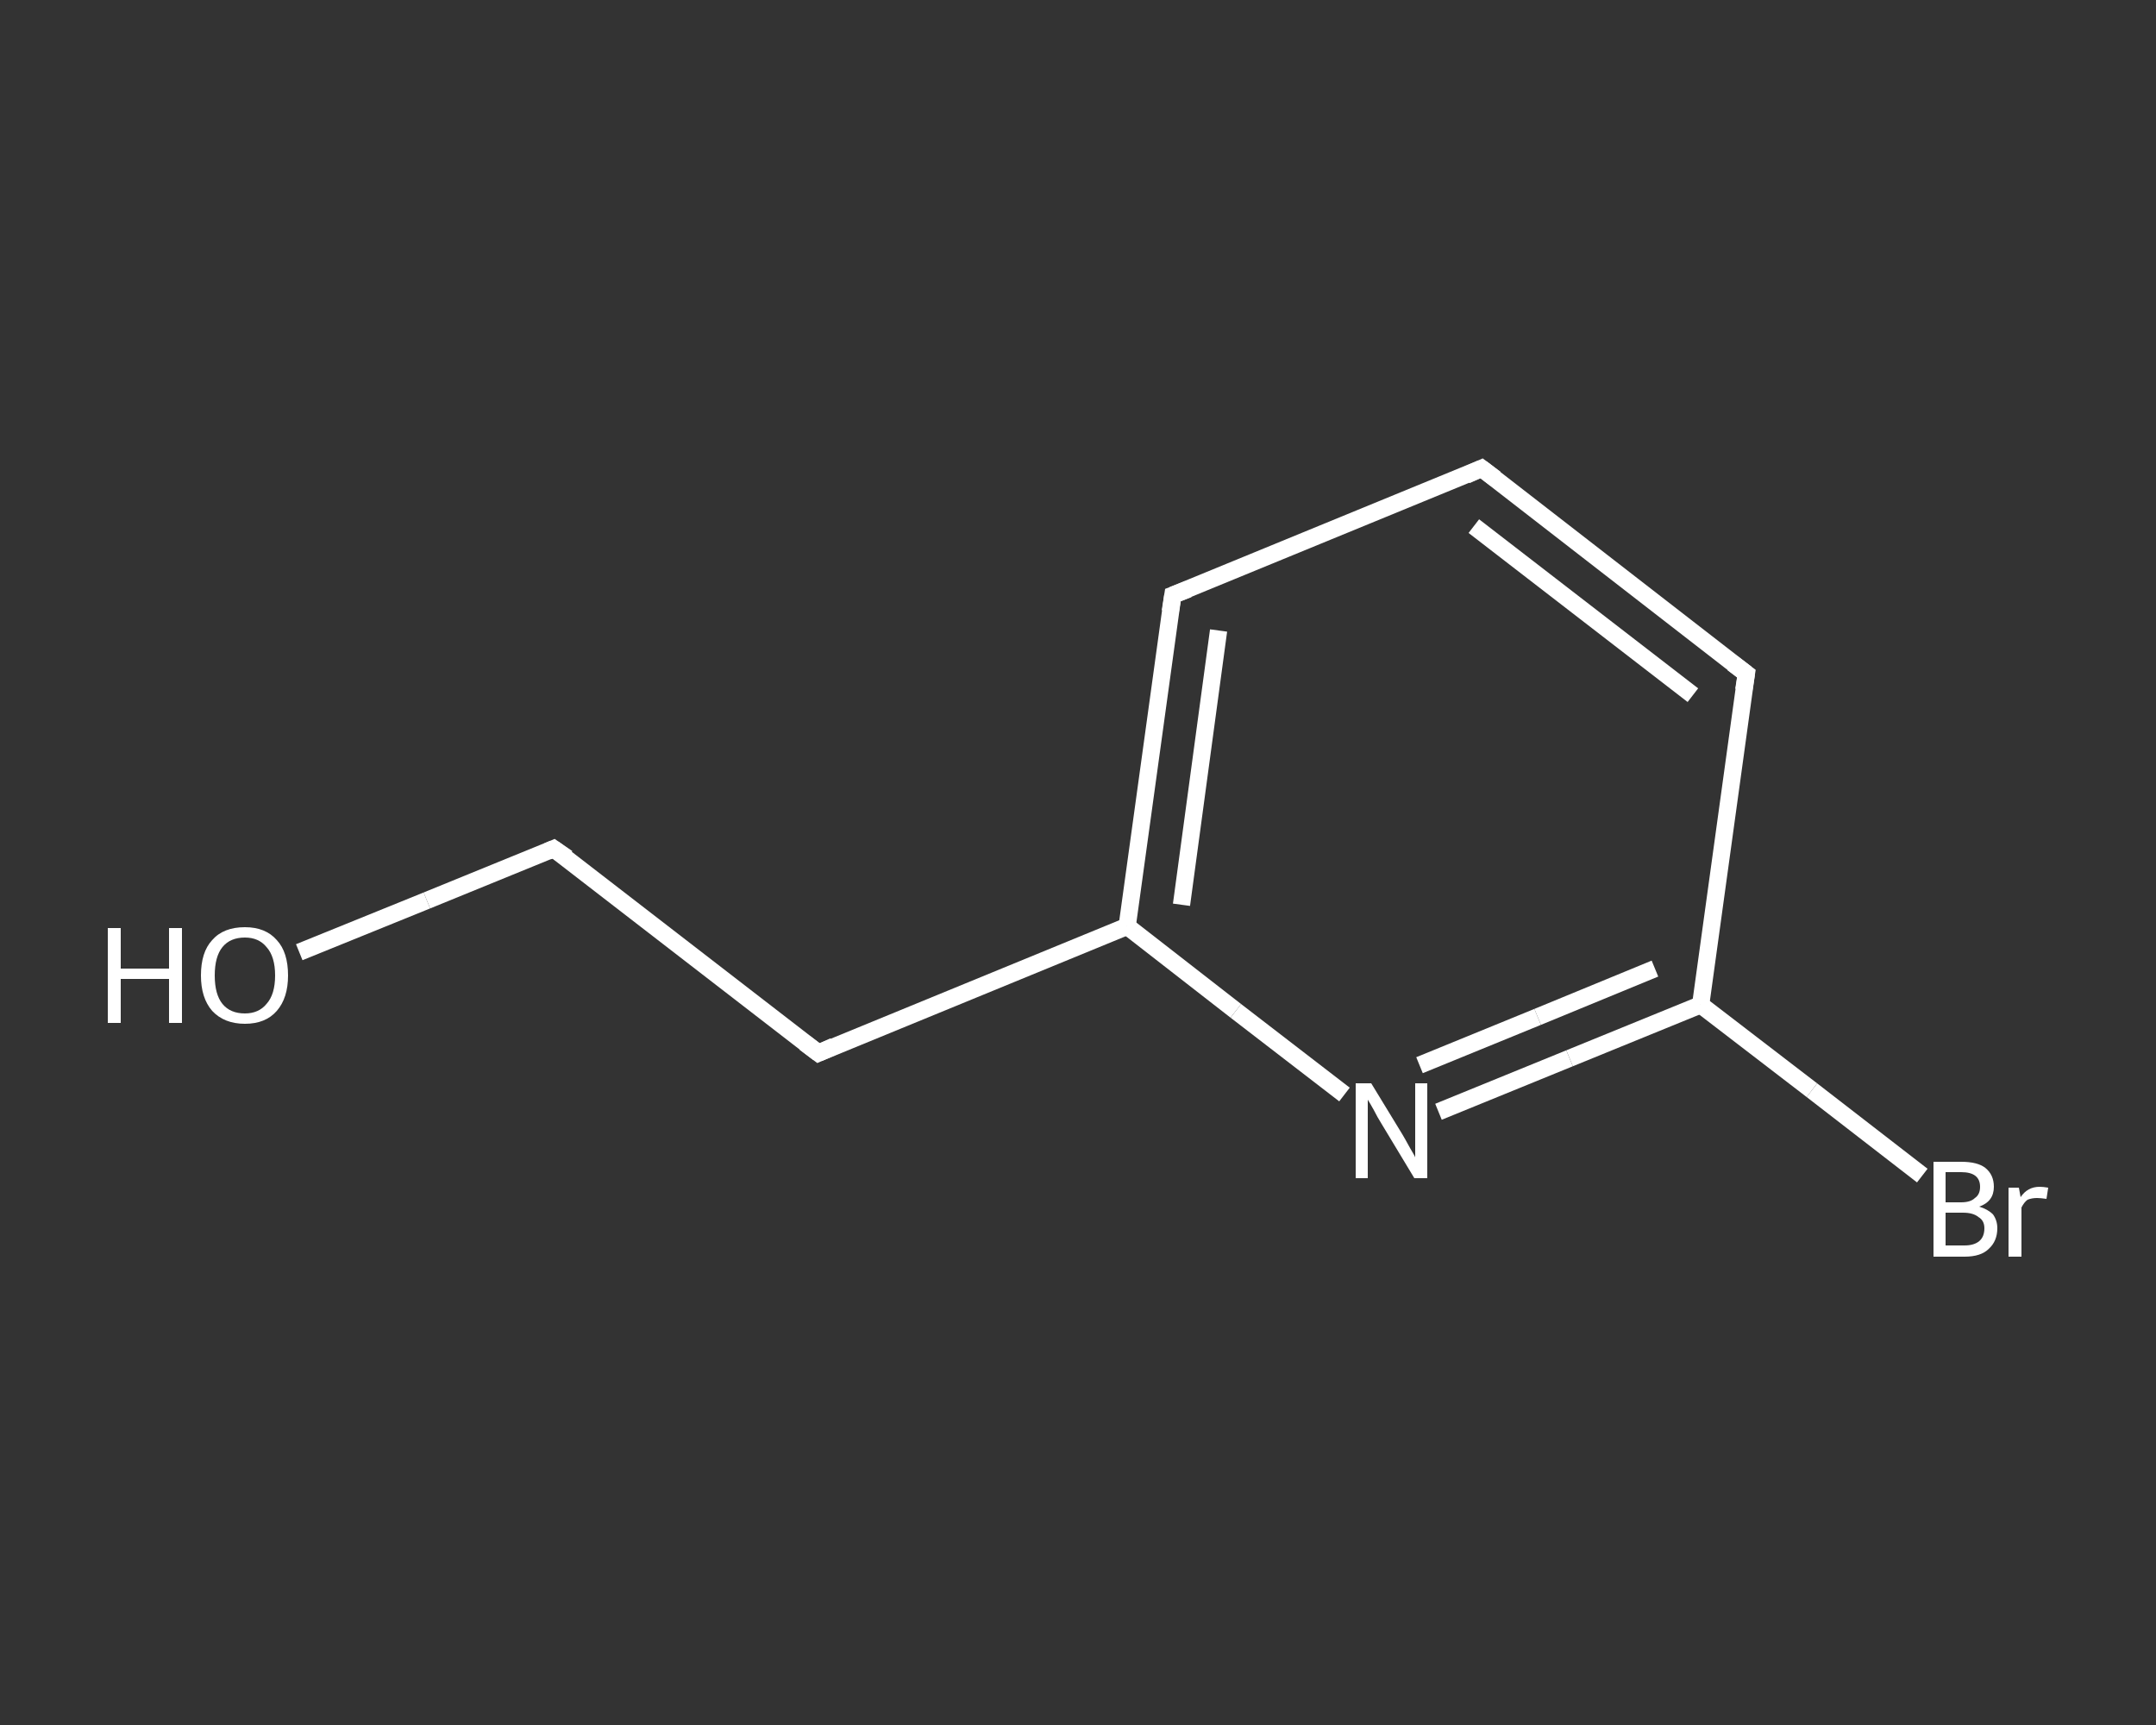 <?xml version='1.0' encoding='iso-8859-1'?>
<svg version='1.1' baseProfile='full'
              xmlns='http://www.w3.org/2000/svg'
                      xmlns:rdkit='http://www.rdkit.org/xml'
                      xmlns:xlink='http://www.w3.org/1999/xlink'
                  xml:space='preserve'
width='250px' height='200px' viewBox='0 0 250 200'>
<rect x="0" y="0" width="250" height="200" fill="#333333" stroke="none"/>
<!-- END OF HEADER -->
<rect style='opacity:1.0;fill:transparent;stroke:none' width='250.0' height='200.0' x='0.0' y='0.0'> </rect>
<path class='bond-0 atom-0 atom-1' d='M 34.7,110.4 L 49.5,104.4' style='fill:none;fill-rule:evenodd;stroke:#FFFFFF;stroke-width:2.0px;stroke-linecap:butt;stroke-linejoin:miter;stroke-opacity:1' />
<path class='bond-0 atom-0 atom-1' d='M 49.5,104.4 L 64.2,98.4' style='fill:none;fill-rule:evenodd;stroke:#FFFFFF;stroke-width:2.0px;stroke-linecap:butt;stroke-linejoin:miter;stroke-opacity:1' />
<path class='bond-1 atom-1 atom-2' d='M 64.2,98.4 L 94.9,122.1' style='fill:none;fill-rule:evenodd;stroke:#FFFFFF;stroke-width:2.0px;stroke-linecap:butt;stroke-linejoin:miter;stroke-opacity:1' />
<path class='bond-2 atom-2 atom-3' d='M 94.9,122.1 L 130.7,107.4' style='fill:none;fill-rule:evenodd;stroke:#FFFFFF;stroke-width:2.0px;stroke-linecap:butt;stroke-linejoin:miter;stroke-opacity:1' />
<path class='bond-3 atom-3 atom-4' d='M 130.7,107.4 L 136.0,69.0' style='fill:none;fill-rule:evenodd;stroke:#FFFFFF;stroke-width:2.0px;stroke-linecap:butt;stroke-linejoin:miter;stroke-opacity:1' />
<path class='bond-3 atom-3 atom-4' d='M 137.0,104.9 L 141.3,73.1' style='fill:none;fill-rule:evenodd;stroke:#FFFFFF;stroke-width:2.0px;stroke-linecap:butt;stroke-linejoin:miter;stroke-opacity:1' />
<path class='bond-4 atom-4 atom-5' d='M 136.0,69.0 L 171.8,54.3' style='fill:none;fill-rule:evenodd;stroke:#FFFFFF;stroke-width:2.0px;stroke-linecap:butt;stroke-linejoin:miter;stroke-opacity:1' />
<path class='bond-5 atom-5 atom-6' d='M 171.8,54.3 L 202.5,78.1' style='fill:none;fill-rule:evenodd;stroke:#FFFFFF;stroke-width:2.0px;stroke-linecap:butt;stroke-linejoin:miter;stroke-opacity:1' />
<path class='bond-5 atom-5 atom-6' d='M 170.9,61.0 L 196.3,80.6' style='fill:none;fill-rule:evenodd;stroke:#FFFFFF;stroke-width:2.0px;stroke-linecap:butt;stroke-linejoin:miter;stroke-opacity:1' />
<path class='bond-6 atom-6 atom-7' d='M 202.5,78.1 L 197.2,116.5' style='fill:none;fill-rule:evenodd;stroke:#FFFFFF;stroke-width:2.0px;stroke-linecap:butt;stroke-linejoin:miter;stroke-opacity:1' />
<path class='bond-7 atom-7 atom-8' d='M 197.2,116.5 L 210.1,126.4' style='fill:none;fill-rule:evenodd;stroke:#FFFFFF;stroke-width:2.0px;stroke-linecap:butt;stroke-linejoin:miter;stroke-opacity:1' />
<path class='bond-7 atom-7 atom-8' d='M 210.1,126.4 L 222.9,136.3' style='fill:none;fill-rule:evenodd;stroke:#FFFFFF;stroke-width:2.0px;stroke-linecap:butt;stroke-linejoin:miter;stroke-opacity:1' />
<path class='bond-8 atom-7 atom-9' d='M 197.2,116.5 L 182.0,122.7' style='fill:none;fill-rule:evenodd;stroke:#FFFFFF;stroke-width:2.0px;stroke-linecap:butt;stroke-linejoin:miter;stroke-opacity:1' />
<path class='bond-8 atom-7 atom-9' d='M 182.0,122.7 L 166.8,128.9' style='fill:none;fill-rule:evenodd;stroke:#FFFFFF;stroke-width:2.0px;stroke-linecap:butt;stroke-linejoin:miter;stroke-opacity:1' />
<path class='bond-8 atom-7 atom-9' d='M 191.9,112.3 L 178.3,117.9' style='fill:none;fill-rule:evenodd;stroke:#FFFFFF;stroke-width:2.0px;stroke-linecap:butt;stroke-linejoin:miter;stroke-opacity:1' />
<path class='bond-8 atom-7 atom-9' d='M 178.3,117.9 L 164.6,123.5' style='fill:none;fill-rule:evenodd;stroke:#FFFFFF;stroke-width:2.0px;stroke-linecap:butt;stroke-linejoin:miter;stroke-opacity:1' />
<path class='bond-9 atom-9 atom-3' d='M 155.9,126.9 L 143.3,117.2' style='fill:none;fill-rule:evenodd;stroke:#FFFFFF;stroke-width:2.0px;stroke-linecap:butt;stroke-linejoin:miter;stroke-opacity:1' />
<path class='bond-9 atom-9 atom-3' d='M 143.3,117.2 L 130.7,107.4' style='fill:none;fill-rule:evenodd;stroke:#FFFFFF;stroke-width:2.0px;stroke-linecap:butt;stroke-linejoin:miter;stroke-opacity:1' />
<path d='M 63.5,98.7 L 64.2,98.4 L 65.8,99.5' style='fill:none;stroke:#FFFFFF;stroke-width:2.0px;stroke-linecap:butt;stroke-linejoin:miter;stroke-opacity:1;' />
<path d='M 93.3,120.9 L 94.9,122.1 L 96.7,121.3' style='fill:none;stroke:#FFFFFF;stroke-width:2.0px;stroke-linecap:butt;stroke-linejoin:miter;stroke-opacity:1;' />
<path d='M 135.7,70.9 L 136.0,69.0 L 137.8,68.3' style='fill:none;stroke:#FFFFFF;stroke-width:2.0px;stroke-linecap:butt;stroke-linejoin:miter;stroke-opacity:1;' />
<path d='M 170.0,55.1 L 171.8,54.3 L 173.4,55.5' style='fill:none;stroke:#FFFFFF;stroke-width:2.0px;stroke-linecap:butt;stroke-linejoin:miter;stroke-opacity:1;' />
<path d='M 200.9,76.9 L 202.5,78.1 L 202.2,80.0' style='fill:none;stroke:#FFFFFF;stroke-width:2.0px;stroke-linecap:butt;stroke-linejoin:miter;stroke-opacity:1;' />
<path class='atom-0' d='M 12.5 107.6
L 14.0 107.6
L 14.0 112.3
L 19.6 112.3
L 19.6 107.6
L 21.1 107.6
L 21.1 118.6
L 19.6 118.6
L 19.6 113.5
L 14.0 113.5
L 14.0 118.6
L 12.5 118.6
L 12.5 107.6
' fill='#FFFFFF'/>
<path class='atom-0' d='M 23.3 113.1
Q 23.3 110.4, 24.6 109.0
Q 25.9 107.5, 28.4 107.5
Q 30.8 107.5, 32.1 109.0
Q 33.4 110.4, 33.4 113.1
Q 33.4 115.7, 32.1 117.2
Q 30.8 118.7, 28.4 118.7
Q 26.0 118.7, 24.6 117.2
Q 23.3 115.7, 23.3 113.1
M 28.4 117.5
Q 30.0 117.5, 30.9 116.4
Q 31.9 115.3, 31.9 113.1
Q 31.9 110.9, 30.9 109.8
Q 30.0 108.7, 28.4 108.7
Q 26.7 108.7, 25.8 109.8
Q 24.9 110.9, 24.9 113.1
Q 24.9 115.3, 25.8 116.4
Q 26.7 117.5, 28.4 117.5
' fill='#FFFFFF'/>
<path class='atom-8' d='M 229.5 139.9
Q 230.5 140.2, 231.1 140.8
Q 231.6 141.5, 231.6 142.4
Q 231.6 143.9, 230.6 144.8
Q 229.7 145.7, 227.8 145.7
L 224.2 145.7
L 224.2 134.7
L 227.4 134.7
Q 229.3 134.7, 230.2 135.4
Q 231.2 136.2, 231.2 137.6
Q 231.2 139.3, 229.5 139.9
M 225.6 135.9
L 225.6 139.4
L 227.4 139.4
Q 228.5 139.4, 229.0 138.9
Q 229.6 138.5, 229.6 137.6
Q 229.6 135.9, 227.4 135.9
L 225.6 135.9
M 227.8 144.4
Q 228.9 144.4, 229.5 143.9
Q 230.1 143.4, 230.1 142.4
Q 230.1 141.5, 229.4 141.1
Q 228.8 140.6, 227.6 140.6
L 225.6 140.6
L 225.6 144.4
L 227.8 144.4
' fill='#FFFFFF'/>
<path class='atom-8' d='M 234.1 137.7
L 234.3 138.8
Q 235.1 137.6, 236.5 137.6
Q 236.9 137.6, 237.5 137.7
L 237.3 139.0
Q 236.6 138.9, 236.2 138.9
Q 235.6 138.9, 235.1 139.1
Q 234.7 139.4, 234.4 140.0
L 234.4 145.7
L 232.9 145.7
L 232.9 137.7
L 234.1 137.7
' fill='#FFFFFF'/>
<path class='atom-9' d='M 159.0 125.6
L 162.6 131.5
Q 162.9 132.0, 163.5 133.1
Q 164.1 134.1, 164.1 134.2
L 164.1 125.6
L 165.5 125.6
L 165.5 136.6
L 164.0 136.6
L 160.2 130.3
Q 159.7 129.5, 159.3 128.7
Q 158.8 127.8, 158.6 127.5
L 158.6 136.6
L 157.2 136.6
L 157.2 125.6
L 159.0 125.6
' fill='#FFFFFF'/>
</svg>
